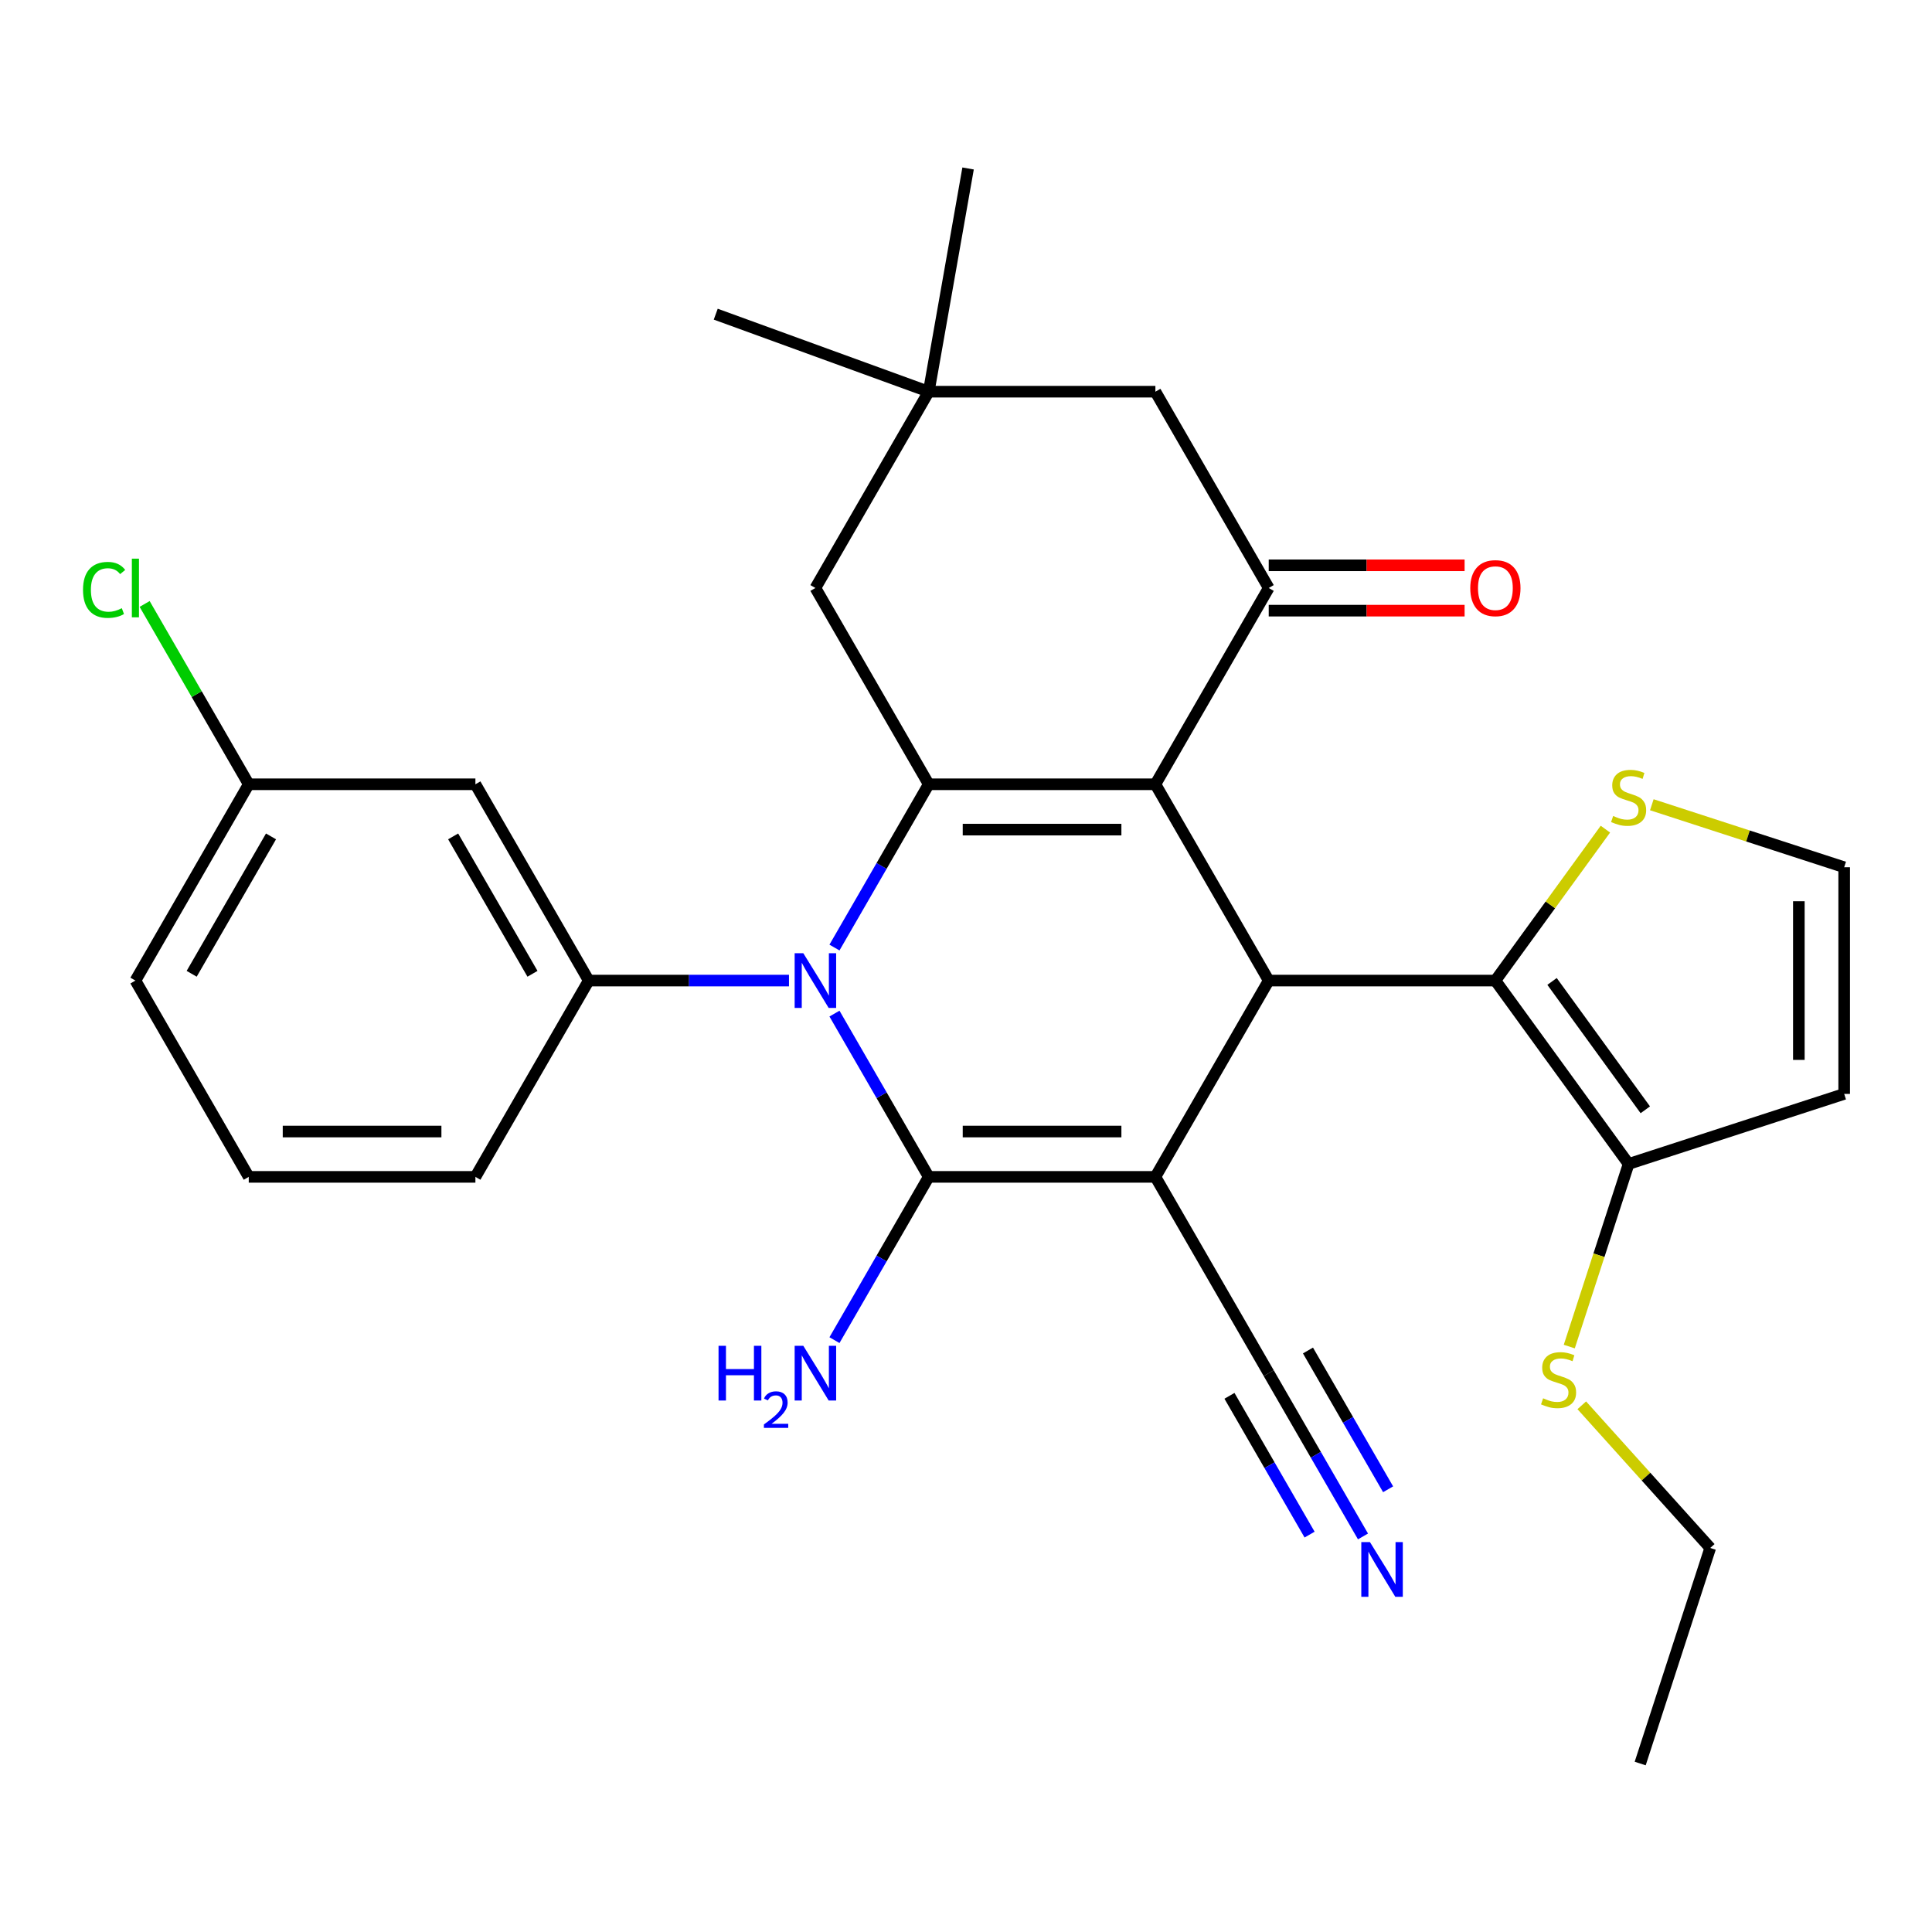 <?xml version='1.0' encoding='iso-8859-1'?>
<svg version='1.1' baseProfile='full'
              xmlns='http://www.w3.org/2000/svg'
                      xmlns:rdkit='http://www.rdkit.org/xml'
                      xmlns:xlink='http://www.w3.org/1999/xlink'
                  xml:space='preserve'
width='1000px' height='1000px' viewBox='0 0 1000 1000'>
<!-- END OF HEADER -->
<rect style='opacity:1.0;fill:#FFFFFF;stroke:none' width='1000' height='1000' x='0' y='0'> </rect>
<path class='bond-0' d='M 598.03,609.146 L 480.71,609.146' style='fill:none;fill-rule:evenodd;stroke:#000000;stroke-width:6px;stroke-linecap:butt;stroke-linejoin:miter;stroke-opacity:1' />
<path class='bond-0' d='M 580.432,585.682 L 498.308,585.682' style='fill:none;fill-rule:evenodd;stroke:#000000;stroke-width:6px;stroke-linecap:butt;stroke-linejoin:miter;stroke-opacity:1' />
<path class='bond-4' d='M 598.03,609.146 L 656.69,507.544' style='fill:none;fill-rule:evenodd;stroke:#000000;stroke-width:6px;stroke-linecap:butt;stroke-linejoin:miter;stroke-opacity:1' />
<path class='bond-8' d='M 598.03,609.146 L 656.69,710.748' style='fill:none;fill-rule:evenodd;stroke:#000000;stroke-width:6px;stroke-linecap:butt;stroke-linejoin:miter;stroke-opacity:1' />
<path class='bond-2' d='M 480.71,609.146 L 456.315,566.892' style='fill:none;fill-rule:evenodd;stroke:#000000;stroke-width:6px;stroke-linecap:butt;stroke-linejoin:miter;stroke-opacity:1' />
<path class='bond-2' d='M 456.315,566.892 L 431.919,524.637' style='fill:none;fill-rule:evenodd;stroke:#0000FF;stroke-width:6px;stroke-linecap:butt;stroke-linejoin:miter;stroke-opacity:1' />
<path class='bond-18' d='M 480.71,609.146 L 456.315,651.4' style='fill:none;fill-rule:evenodd;stroke:#000000;stroke-width:6px;stroke-linecap:butt;stroke-linejoin:miter;stroke-opacity:1' />
<path class='bond-18' d='M 456.315,651.4 L 431.919,693.655' style='fill:none;fill-rule:evenodd;stroke:#0000FF;stroke-width:6px;stroke-linecap:butt;stroke-linejoin:miter;stroke-opacity:1' />
<path class='bond-1' d='M 598.03,405.942 L 656.69,507.544' style='fill:none;fill-rule:evenodd;stroke:#000000;stroke-width:6px;stroke-linecap:butt;stroke-linejoin:miter;stroke-opacity:1' />
<path class='bond-3' d='M 598.03,405.942 L 480.71,405.942' style='fill:none;fill-rule:evenodd;stroke:#000000;stroke-width:6px;stroke-linecap:butt;stroke-linejoin:miter;stroke-opacity:1' />
<path class='bond-3' d='M 580.432,429.406 L 498.308,429.406' style='fill:none;fill-rule:evenodd;stroke:#000000;stroke-width:6px;stroke-linecap:butt;stroke-linejoin:miter;stroke-opacity:1' />
<path class='bond-5' d='M 598.03,405.942 L 656.69,304.341' style='fill:none;fill-rule:evenodd;stroke:#000000;stroke-width:6px;stroke-linecap:butt;stroke-linejoin:miter;stroke-opacity:1' />
<path class='bond-7' d='M 408.377,507.544 L 356.554,507.544' style='fill:none;fill-rule:evenodd;stroke:#0000FF;stroke-width:6px;stroke-linecap:butt;stroke-linejoin:miter;stroke-opacity:1' />
<path class='bond-7' d='M 356.554,507.544 L 304.731,507.544' style='fill:none;fill-rule:evenodd;stroke:#000000;stroke-width:6px;stroke-linecap:butt;stroke-linejoin:miter;stroke-opacity:1' />
<path class='bond-30' d='M 431.919,490.451 L 456.315,448.197' style='fill:none;fill-rule:evenodd;stroke:#0000FF;stroke-width:6px;stroke-linecap:butt;stroke-linejoin:miter;stroke-opacity:1' />
<path class='bond-30' d='M 456.315,448.197 L 480.71,405.942' style='fill:none;fill-rule:evenodd;stroke:#000000;stroke-width:6px;stroke-linecap:butt;stroke-linejoin:miter;stroke-opacity:1' />
<path class='bond-12' d='M 480.71,405.942 L 422.05,304.341' style='fill:none;fill-rule:evenodd;stroke:#000000;stroke-width:6px;stroke-linecap:butt;stroke-linejoin:miter;stroke-opacity:1' />
<path class='bond-6' d='M 656.69,507.544 L 774.009,507.544' style='fill:none;fill-rule:evenodd;stroke:#000000;stroke-width:6px;stroke-linecap:butt;stroke-linejoin:miter;stroke-opacity:1' />
<path class='bond-16' d='M 656.69,304.341 L 598.03,202.739' style='fill:none;fill-rule:evenodd;stroke:#000000;stroke-width:6px;stroke-linecap:butt;stroke-linejoin:miter;stroke-opacity:1' />
<path class='bond-19' d='M 656.69,316.073 L 707.383,316.073' style='fill:none;fill-rule:evenodd;stroke:#000000;stroke-width:6px;stroke-linecap:butt;stroke-linejoin:miter;stroke-opacity:1' />
<path class='bond-19' d='M 707.383,316.073 L 758.076,316.073' style='fill:none;fill-rule:evenodd;stroke:#FF0000;stroke-width:6px;stroke-linecap:butt;stroke-linejoin:miter;stroke-opacity:1' />
<path class='bond-19' d='M 656.69,292.609 L 707.383,292.609' style='fill:none;fill-rule:evenodd;stroke:#000000;stroke-width:6px;stroke-linecap:butt;stroke-linejoin:miter;stroke-opacity:1' />
<path class='bond-19' d='M 707.383,292.609 L 758.076,292.609' style='fill:none;fill-rule:evenodd;stroke:#FF0000;stroke-width:6px;stroke-linecap:butt;stroke-linejoin:miter;stroke-opacity:1' />
<path class='bond-9' d='M 774.009,507.544 L 842.968,602.458' style='fill:none;fill-rule:evenodd;stroke:#000000;stroke-width:6px;stroke-linecap:butt;stroke-linejoin:miter;stroke-opacity:1' />
<path class='bond-9' d='M 803.336,507.989 L 851.607,574.429' style='fill:none;fill-rule:evenodd;stroke:#000000;stroke-width:6px;stroke-linecap:butt;stroke-linejoin:miter;stroke-opacity:1' />
<path class='bond-10' d='M 774.009,507.544 L 802.482,468.355' style='fill:none;fill-rule:evenodd;stroke:#000000;stroke-width:6px;stroke-linecap:butt;stroke-linejoin:miter;stroke-opacity:1' />
<path class='bond-10' d='M 802.482,468.355 L 830.955,429.165' style='fill:none;fill-rule:evenodd;stroke:#CCCC00;stroke-width:6px;stroke-linecap:butt;stroke-linejoin:miter;stroke-opacity:1' />
<path class='bond-13' d='M 304.731,507.544 L 246.071,405.942' style='fill:none;fill-rule:evenodd;stroke:#000000;stroke-width:6px;stroke-linecap:butt;stroke-linejoin:miter;stroke-opacity:1' />
<path class='bond-13' d='M 275.611,504.036 L 234.549,432.915' style='fill:none;fill-rule:evenodd;stroke:#000000;stroke-width:6px;stroke-linecap:butt;stroke-linejoin:miter;stroke-opacity:1' />
<path class='bond-22' d='M 304.731,507.544 L 246.071,609.146' style='fill:none;fill-rule:evenodd;stroke:#000000;stroke-width:6px;stroke-linecap:butt;stroke-linejoin:miter;stroke-opacity:1' />
<path class='bond-11' d='M 656.69,710.748 L 681.085,753.002' style='fill:none;fill-rule:evenodd;stroke:#000000;stroke-width:6px;stroke-linecap:butt;stroke-linejoin:miter;stroke-opacity:1' />
<path class='bond-11' d='M 681.085,753.002 L 705.481,795.256' style='fill:none;fill-rule:evenodd;stroke:#0000FF;stroke-width:6px;stroke-linecap:butt;stroke-linejoin:miter;stroke-opacity:1' />
<path class='bond-11' d='M 636.369,722.48 L 657.105,758.396' style='fill:none;fill-rule:evenodd;stroke:#000000;stroke-width:6px;stroke-linecap:butt;stroke-linejoin:miter;stroke-opacity:1' />
<path class='bond-11' d='M 657.105,758.396 L 677.842,794.312' style='fill:none;fill-rule:evenodd;stroke:#0000FF;stroke-width:6px;stroke-linecap:butt;stroke-linejoin:miter;stroke-opacity:1' />
<path class='bond-11' d='M 677.01,699.016 L 697.746,734.932' style='fill:none;fill-rule:evenodd;stroke:#000000;stroke-width:6px;stroke-linecap:butt;stroke-linejoin:miter;stroke-opacity:1' />
<path class='bond-11' d='M 697.746,734.932 L 718.482,770.848' style='fill:none;fill-rule:evenodd;stroke:#0000FF;stroke-width:6px;stroke-linecap:butt;stroke-linejoin:miter;stroke-opacity:1' />
<path class='bond-15' d='M 842.968,602.458 L 954.545,566.204' style='fill:none;fill-rule:evenodd;stroke:#000000;stroke-width:6px;stroke-linecap:butt;stroke-linejoin:miter;stroke-opacity:1' />
<path class='bond-20' d='M 842.968,602.458 L 827.611,649.72' style='fill:none;fill-rule:evenodd;stroke:#000000;stroke-width:6px;stroke-linecap:butt;stroke-linejoin:miter;stroke-opacity:1' />
<path class='bond-20' d='M 827.611,649.72 L 812.255,696.982' style='fill:none;fill-rule:evenodd;stroke:#CCCC00;stroke-width:6px;stroke-linecap:butt;stroke-linejoin:miter;stroke-opacity:1' />
<path class='bond-17' d='M 854.981,416.534 L 904.763,432.709' style='fill:none;fill-rule:evenodd;stroke:#CCCC00;stroke-width:6px;stroke-linecap:butt;stroke-linejoin:miter;stroke-opacity:1' />
<path class='bond-17' d='M 904.763,432.709 L 954.545,448.884' style='fill:none;fill-rule:evenodd;stroke:#000000;stroke-width:6px;stroke-linecap:butt;stroke-linejoin:miter;stroke-opacity:1' />
<path class='bond-32' d='M 422.05,304.341 L 480.71,202.739' style='fill:none;fill-rule:evenodd;stroke:#000000;stroke-width:6px;stroke-linecap:butt;stroke-linejoin:miter;stroke-opacity:1' />
<path class='bond-21' d='M 246.071,405.942 L 128.751,405.942' style='fill:none;fill-rule:evenodd;stroke:#000000;stroke-width:6px;stroke-linecap:butt;stroke-linejoin:miter;stroke-opacity:1' />
<path class='bond-14' d='M 480.71,202.739 L 598.03,202.739' style='fill:none;fill-rule:evenodd;stroke:#000000;stroke-width:6px;stroke-linecap:butt;stroke-linejoin:miter;stroke-opacity:1' />
<path class='bond-25' d='M 480.71,202.739 L 370.466,162.613' style='fill:none;fill-rule:evenodd;stroke:#000000;stroke-width:6px;stroke-linecap:butt;stroke-linejoin:miter;stroke-opacity:1' />
<path class='bond-26' d='M 480.71,202.739 L 501.082,87.202' style='fill:none;fill-rule:evenodd;stroke:#000000;stroke-width:6px;stroke-linecap:butt;stroke-linejoin:miter;stroke-opacity:1' />
<path class='bond-31' d='M 954.545,566.204 L 954.545,448.884' style='fill:none;fill-rule:evenodd;stroke:#000000;stroke-width:6px;stroke-linecap:butt;stroke-linejoin:miter;stroke-opacity:1' />
<path class='bond-31' d='M 931.082,548.606 L 931.082,466.482' style='fill:none;fill-rule:evenodd;stroke:#000000;stroke-width:6px;stroke-linecap:butt;stroke-linejoin:miter;stroke-opacity:1' />
<path class='bond-28' d='M 818.727,727.377 L 851.972,764.299' style='fill:none;fill-rule:evenodd;stroke:#CCCC00;stroke-width:6px;stroke-linecap:butt;stroke-linejoin:miter;stroke-opacity:1' />
<path class='bond-28' d='M 851.972,764.299 L 885.216,801.221' style='fill:none;fill-rule:evenodd;stroke:#000000;stroke-width:6px;stroke-linecap:butt;stroke-linejoin:miter;stroke-opacity:1' />
<path class='bond-23' d='M 128.751,405.942 L 101.808,359.275' style='fill:none;fill-rule:evenodd;stroke:#000000;stroke-width:6px;stroke-linecap:butt;stroke-linejoin:miter;stroke-opacity:1' />
<path class='bond-23' d='M 101.808,359.275 L 74.864,312.608' style='fill:none;fill-rule:evenodd;stroke:#00CC00;stroke-width:6px;stroke-linecap:butt;stroke-linejoin:miter;stroke-opacity:1' />
<path class='bond-33' d='M 128.751,405.942 L 70.091,507.544' style='fill:none;fill-rule:evenodd;stroke:#000000;stroke-width:6px;stroke-linecap:butt;stroke-linejoin:miter;stroke-opacity:1' />
<path class='bond-33' d='M 140.273,432.915 L 99.211,504.036' style='fill:none;fill-rule:evenodd;stroke:#000000;stroke-width:6px;stroke-linecap:butt;stroke-linejoin:miter;stroke-opacity:1' />
<path class='bond-24' d='M 246.071,609.146 L 128.751,609.146' style='fill:none;fill-rule:evenodd;stroke:#000000;stroke-width:6px;stroke-linecap:butt;stroke-linejoin:miter;stroke-opacity:1' />
<path class='bond-24' d='M 228.473,585.682 L 146.349,585.682' style='fill:none;fill-rule:evenodd;stroke:#000000;stroke-width:6px;stroke-linecap:butt;stroke-linejoin:miter;stroke-opacity:1' />
<path class='bond-27' d='M 128.751,609.146 L 70.091,507.544' style='fill:none;fill-rule:evenodd;stroke:#000000;stroke-width:6px;stroke-linecap:butt;stroke-linejoin:miter;stroke-opacity:1' />
<path class='bond-29' d='M 885.216,801.221 L 848.963,912.798' style='fill:none;fill-rule:evenodd;stroke:#000000;stroke-width:6px;stroke-linecap:butt;stroke-linejoin:miter;stroke-opacity:1' />
<path  class='atom-3' d='M 415.79 493.384
L 425.07 508.384
Q 425.99 509.864, 427.47 512.544
Q 428.95 515.224, 429.03 515.384
L 429.03 493.384
L 432.79 493.384
L 432.79 521.704
L 428.91 521.704
L 418.95 505.304
Q 417.79 503.384, 416.55 501.184
Q 415.35 498.984, 414.99 498.304
L 414.99 521.704
L 411.31 521.704
L 411.31 493.384
L 415.79 493.384
' fill='#0000FF'/>
<path  class='atom-11' d='M 834.968 422.351
Q 835.288 422.471, 836.608 423.031
Q 837.928 423.591, 839.368 423.951
Q 840.848 424.271, 842.288 424.271
Q 844.968 424.271, 846.528 422.991
Q 848.088 421.671, 848.088 419.391
Q 848.088 417.831, 847.288 416.871
Q 846.528 415.911, 845.328 415.391
Q 844.128 414.871, 842.128 414.271
Q 839.608 413.511, 838.088 412.791
Q 836.608 412.071, 835.528 410.551
Q 834.488 409.031, 834.488 406.471
Q 834.488 402.911, 836.888 400.711
Q 839.328 398.511, 844.128 398.511
Q 847.408 398.511, 851.128 400.071
L 850.208 403.151
Q 846.808 401.751, 844.248 401.751
Q 841.488 401.751, 839.968 402.911
Q 838.448 404.031, 838.488 405.991
Q 838.488 407.511, 839.248 408.431
Q 840.048 409.351, 841.168 409.871
Q 842.328 410.391, 844.248 410.991
Q 846.808 411.791, 848.328 412.591
Q 849.848 413.391, 850.928 415.031
Q 852.048 416.631, 852.048 419.391
Q 852.048 423.311, 849.408 425.431
Q 846.808 427.511, 842.448 427.511
Q 839.928 427.511, 838.008 426.951
Q 836.128 426.431, 833.888 425.511
L 834.968 422.351
' fill='#CCCC00'/>
<path  class='atom-12' d='M 709.089 798.189
L 718.369 813.189
Q 719.289 814.669, 720.769 817.349
Q 722.249 820.029, 722.329 820.189
L 722.329 798.189
L 726.089 798.189
L 726.089 826.509
L 722.209 826.509
L 712.249 810.109
Q 711.089 808.189, 709.849 805.989
Q 708.649 803.789, 708.289 803.109
L 708.289 826.509
L 704.609 826.509
L 704.609 798.189
L 709.089 798.189
' fill='#0000FF'/>
<path  class='atom-19' d='M 371.917 696.588
L 375.757 696.588
L 375.757 708.628
L 390.237 708.628
L 390.237 696.588
L 394.077 696.588
L 394.077 724.908
L 390.237 724.908
L 390.237 711.828
L 375.757 711.828
L 375.757 724.908
L 371.917 724.908
L 371.917 696.588
' fill='#0000FF'/>
<path  class='atom-19' d='M 395.45 723.914
Q 396.137 722.145, 397.773 721.169
Q 399.41 720.165, 401.681 720.165
Q 404.505 720.165, 406.089 721.697
Q 407.673 723.228, 407.673 725.947
Q 407.673 728.719, 405.614 731.306
Q 403.581 733.893, 399.357 736.956
L 407.99 736.956
L 407.99 739.068
L 395.397 739.068
L 395.397 737.299
Q 398.882 734.817, 400.941 732.969
Q 403.027 731.121, 404.03 729.458
Q 405.033 727.795, 405.033 726.079
Q 405.033 724.284, 404.136 723.281
Q 403.238 722.277, 401.681 722.277
Q 400.176 722.277, 399.173 722.885
Q 398.169 723.492, 397.457 724.838
L 395.45 723.914
' fill='#0000FF'/>
<path  class='atom-19' d='M 415.79 696.588
L 425.07 711.588
Q 425.99 713.068, 427.47 715.748
Q 428.95 718.428, 429.03 718.588
L 429.03 696.588
L 432.79 696.588
L 432.79 724.908
L 428.91 724.908
L 418.95 708.508
Q 417.79 706.588, 416.55 704.388
Q 415.35 702.188, 414.99 701.508
L 414.99 724.908
L 411.31 724.908
L 411.31 696.588
L 415.79 696.588
' fill='#0000FF'/>
<path  class='atom-20' d='M 761.009 304.421
Q 761.009 297.621, 764.369 293.821
Q 767.729 290.021, 774.009 290.021
Q 780.289 290.021, 783.649 293.821
Q 787.009 297.621, 787.009 304.421
Q 787.009 311.301, 783.609 315.221
Q 780.209 319.101, 774.009 319.101
Q 767.769 319.101, 764.369 315.221
Q 761.009 311.341, 761.009 304.421
M 774.009 315.901
Q 778.329 315.901, 780.649 313.021
Q 783.009 310.101, 783.009 304.421
Q 783.009 298.861, 780.649 296.061
Q 778.329 293.221, 774.009 293.221
Q 769.689 293.221, 767.329 296.021
Q 765.009 298.821, 765.009 304.421
Q 765.009 310.141, 767.329 313.021
Q 769.689 315.901, 774.009 315.901
' fill='#FF0000'/>
<path  class='atom-21' d='M 798.714 723.755
Q 799.034 723.875, 800.354 724.435
Q 801.674 724.995, 803.114 725.355
Q 804.594 725.675, 806.034 725.675
Q 808.714 725.675, 810.274 724.395
Q 811.834 723.075, 811.834 720.795
Q 811.834 719.235, 811.034 718.275
Q 810.274 717.315, 809.074 716.795
Q 807.874 716.275, 805.874 715.675
Q 803.354 714.915, 801.834 714.195
Q 800.354 713.475, 799.274 711.955
Q 798.234 710.435, 798.234 707.875
Q 798.234 704.315, 800.634 702.115
Q 803.074 699.915, 807.874 699.915
Q 811.154 699.915, 814.874 701.475
L 813.954 704.555
Q 810.554 703.155, 807.994 703.155
Q 805.234 703.155, 803.714 704.315
Q 802.194 705.435, 802.234 707.395
Q 802.234 708.915, 802.994 709.835
Q 803.794 710.755, 804.914 711.275
Q 806.074 711.795, 807.994 712.395
Q 810.554 713.195, 812.074 713.995
Q 813.594 714.795, 814.674 716.435
Q 815.794 718.035, 815.794 720.795
Q 815.794 724.715, 813.154 726.835
Q 810.554 728.915, 806.194 728.915
Q 803.674 728.915, 801.754 728.355
Q 799.874 727.835, 797.634 726.915
L 798.714 723.755
' fill='#CCCC00'/>
<path  class='atom-24' d='M 42.971 305.321
Q 42.971 298.281, 46.251 294.601
Q 49.571 290.881, 55.851 290.881
Q 61.691 290.881, 64.811 295.001
L 62.171 297.161
Q 59.891 294.161, 55.851 294.161
Q 51.571 294.161, 49.291 297.041
Q 47.051 299.881, 47.051 305.321
Q 47.051 310.921, 49.371 313.801
Q 51.731 316.681, 56.291 316.681
Q 59.411 316.681, 63.051 314.801
L 64.171 317.801
Q 62.691 318.761, 60.451 319.321
Q 58.211 319.881, 55.731 319.881
Q 49.571 319.881, 46.251 316.121
Q 42.971 312.361, 42.971 305.321
' fill='#00CC00'/>
<path  class='atom-24' d='M 68.251 289.161
L 71.931 289.161
L 71.931 319.521
L 68.251 319.521
L 68.251 289.161
' fill='#00CC00'/>
</svg>
